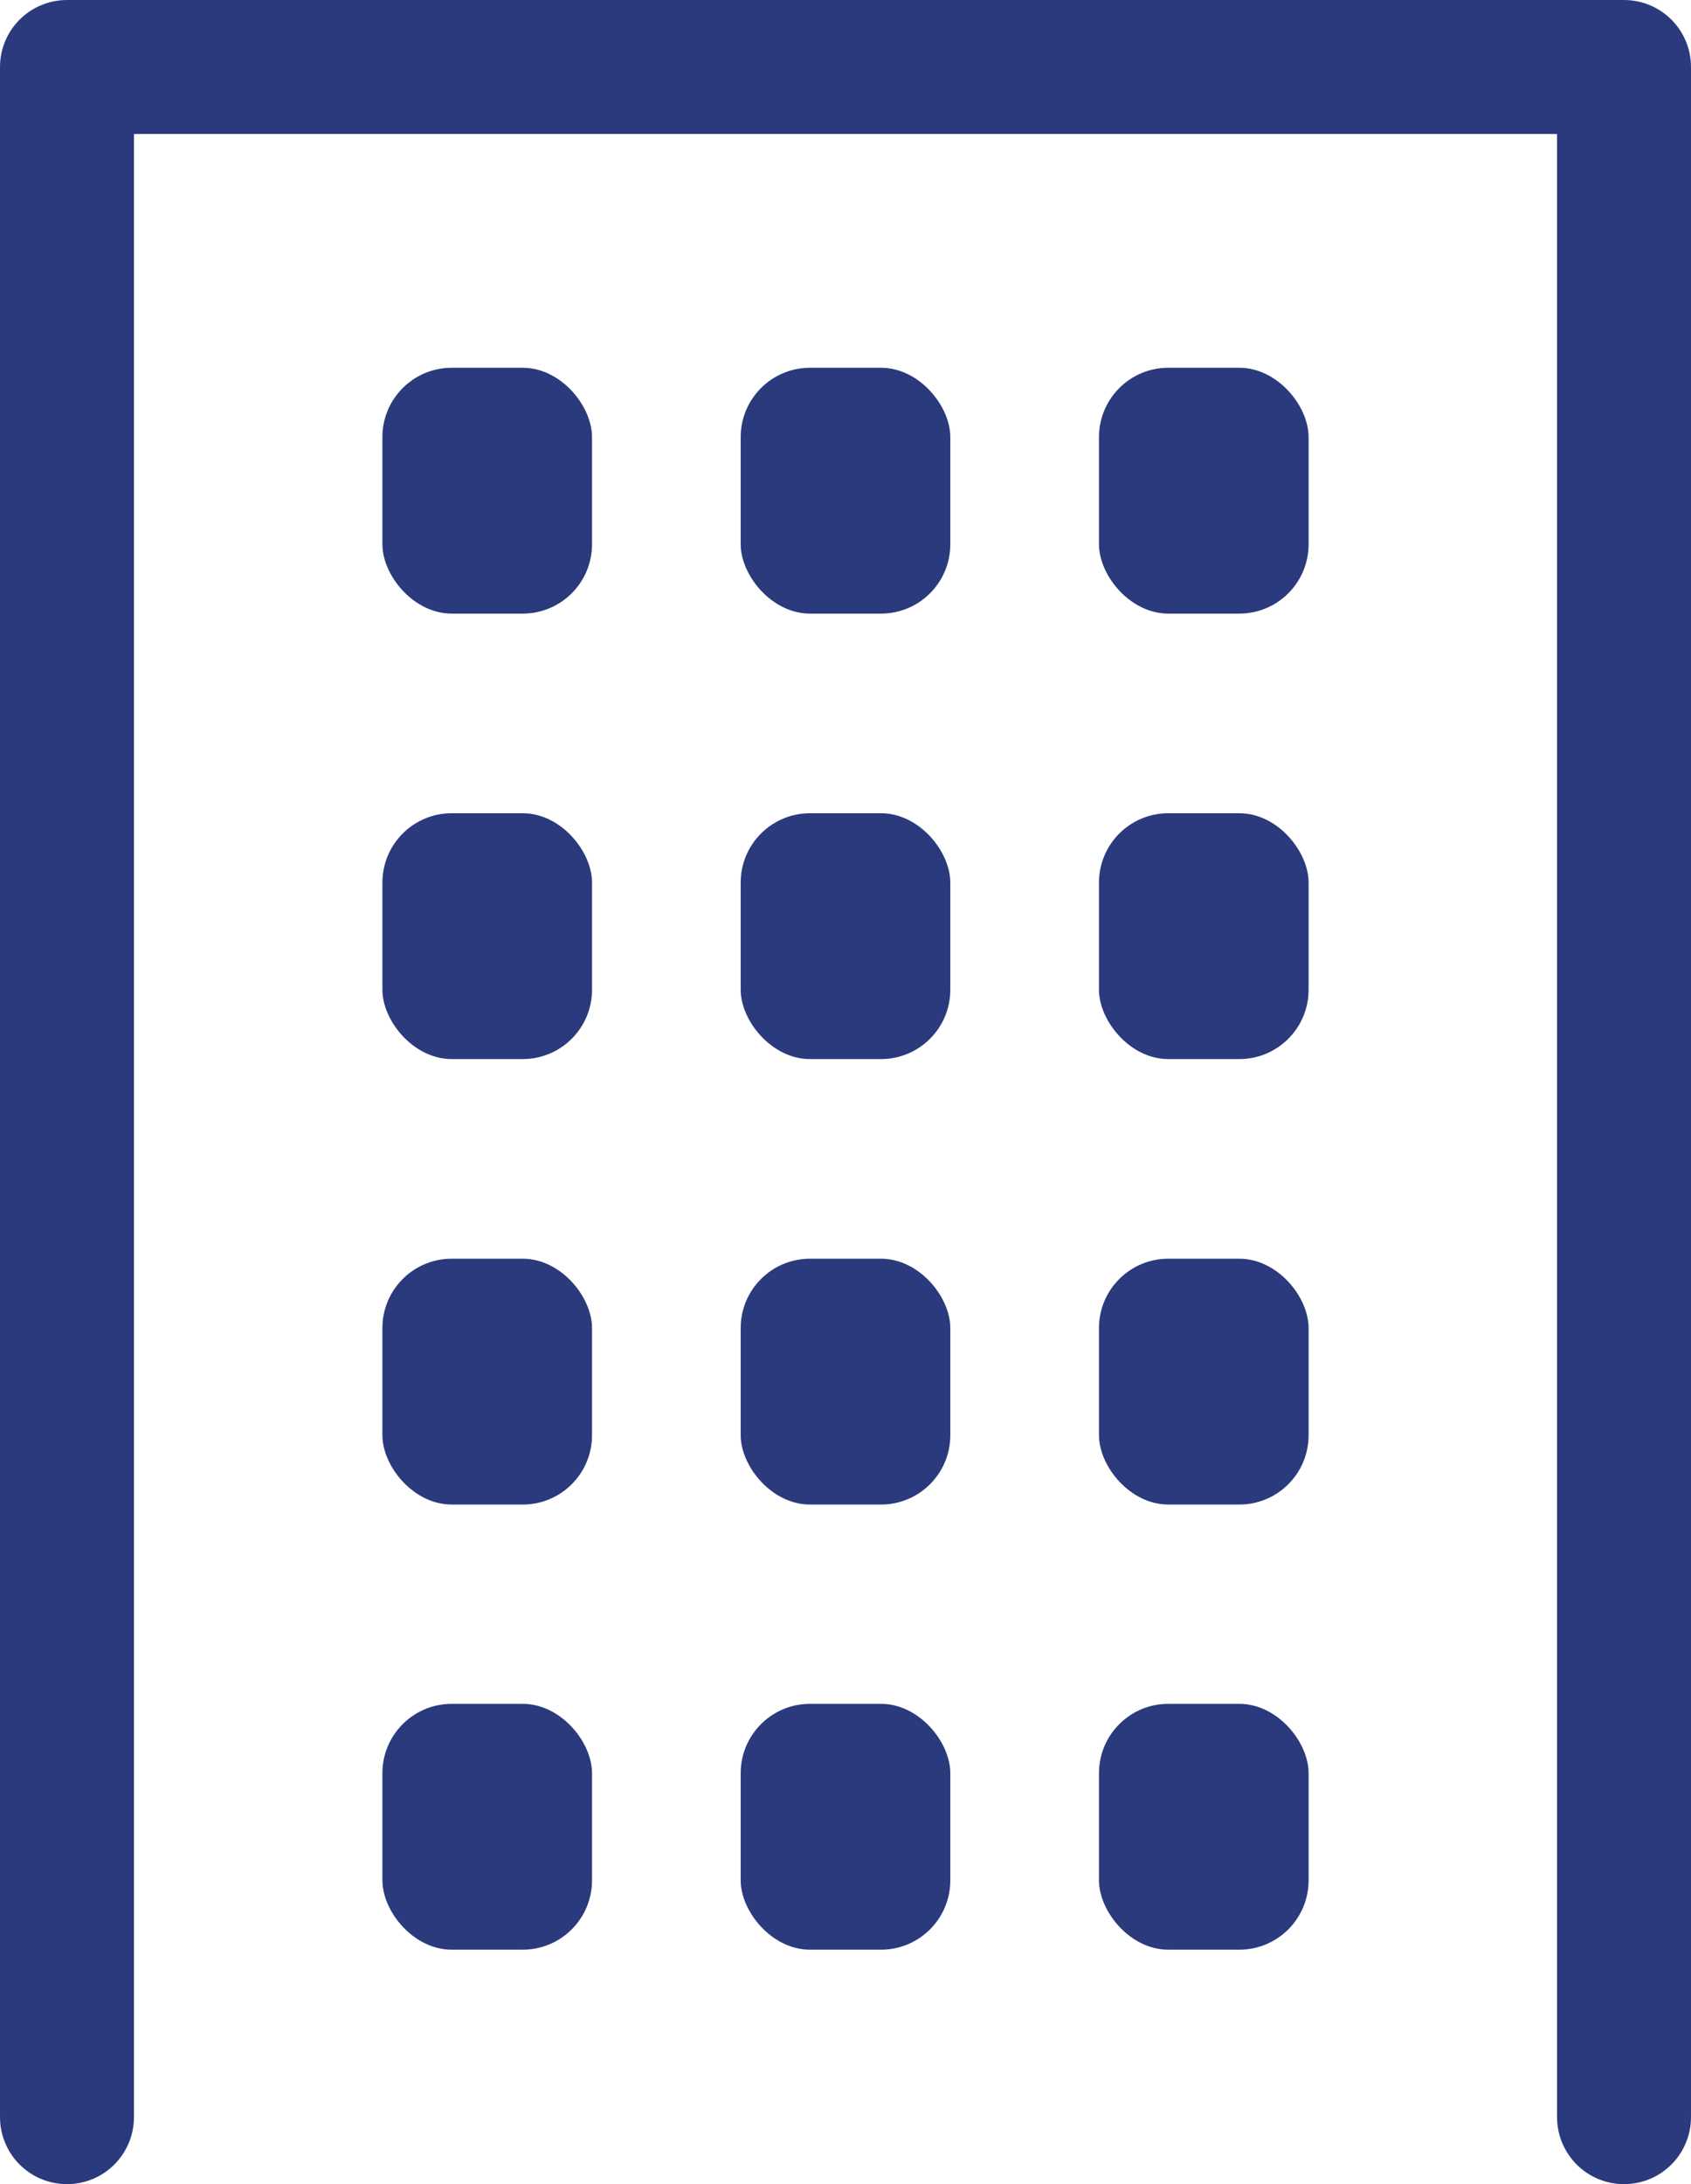 <?xml version="1.0" encoding="UTF-8"?><svg id="Layer_2" xmlns="http://www.w3.org/2000/svg" viewBox="0 0 50.5 65.21"><defs><style>.cls-1{fill:#2a3a7d;}.cls-2{fill:none;stroke:#2a3a7d;stroke-linecap:round;stroke-linejoin:round;stroke-width:4px;}</style></defs><g id="de"><polyline class="cls-2" points="2 63.21 2 2 48.5 2 48.5 63.21"/><rect class="cls-1" x="11.42" y="10.98" width="6.26" height="7.34" rx="2.07" ry="2.07"/><rect class="cls-1" x="22.12" y="10.98" width="6.26" height="7.34" rx="2.07" ry="2.07"/><rect class="cls-1" x="32.82" y="10.98" width="6.26" height="7.34" rx="2.07" ry="2.07"/><rect class="cls-1" x="11.42" y="24.28" width="6.26" height="7.34" rx="2.07" ry="2.07"/><rect class="cls-1" x="22.12" y="24.28" width="6.26" height="7.34" rx="2.07" ry="2.07"/><rect class="cls-1" x="32.82" y="24.28" width="6.26" height="7.34" rx="2.07" ry="2.07"/><rect class="cls-1" x="11.42" y="37.58" width="6.26" height="7.34" rx="2.07" ry="2.07"/><rect class="cls-1" x="22.12" y="37.58" width="6.26" height="7.34" rx="2.07" ry="2.07"/><rect class="cls-1" x="32.82" y="37.58" width="6.26" height="7.34" rx="2.07" ry="2.07"/><rect class="cls-1" x="11.42" y="50.87" width="6.26" height="7.34" rx="2.07" ry="2.07"/><rect class="cls-1" x="22.12" y="50.87" width="6.26" height="7.34" rx="2.07" ry="2.07"/><rect class="cls-1" x="32.82" y="50.87" width="6.26" height="7.34" rx="2.07" ry="2.07"/></g></svg>